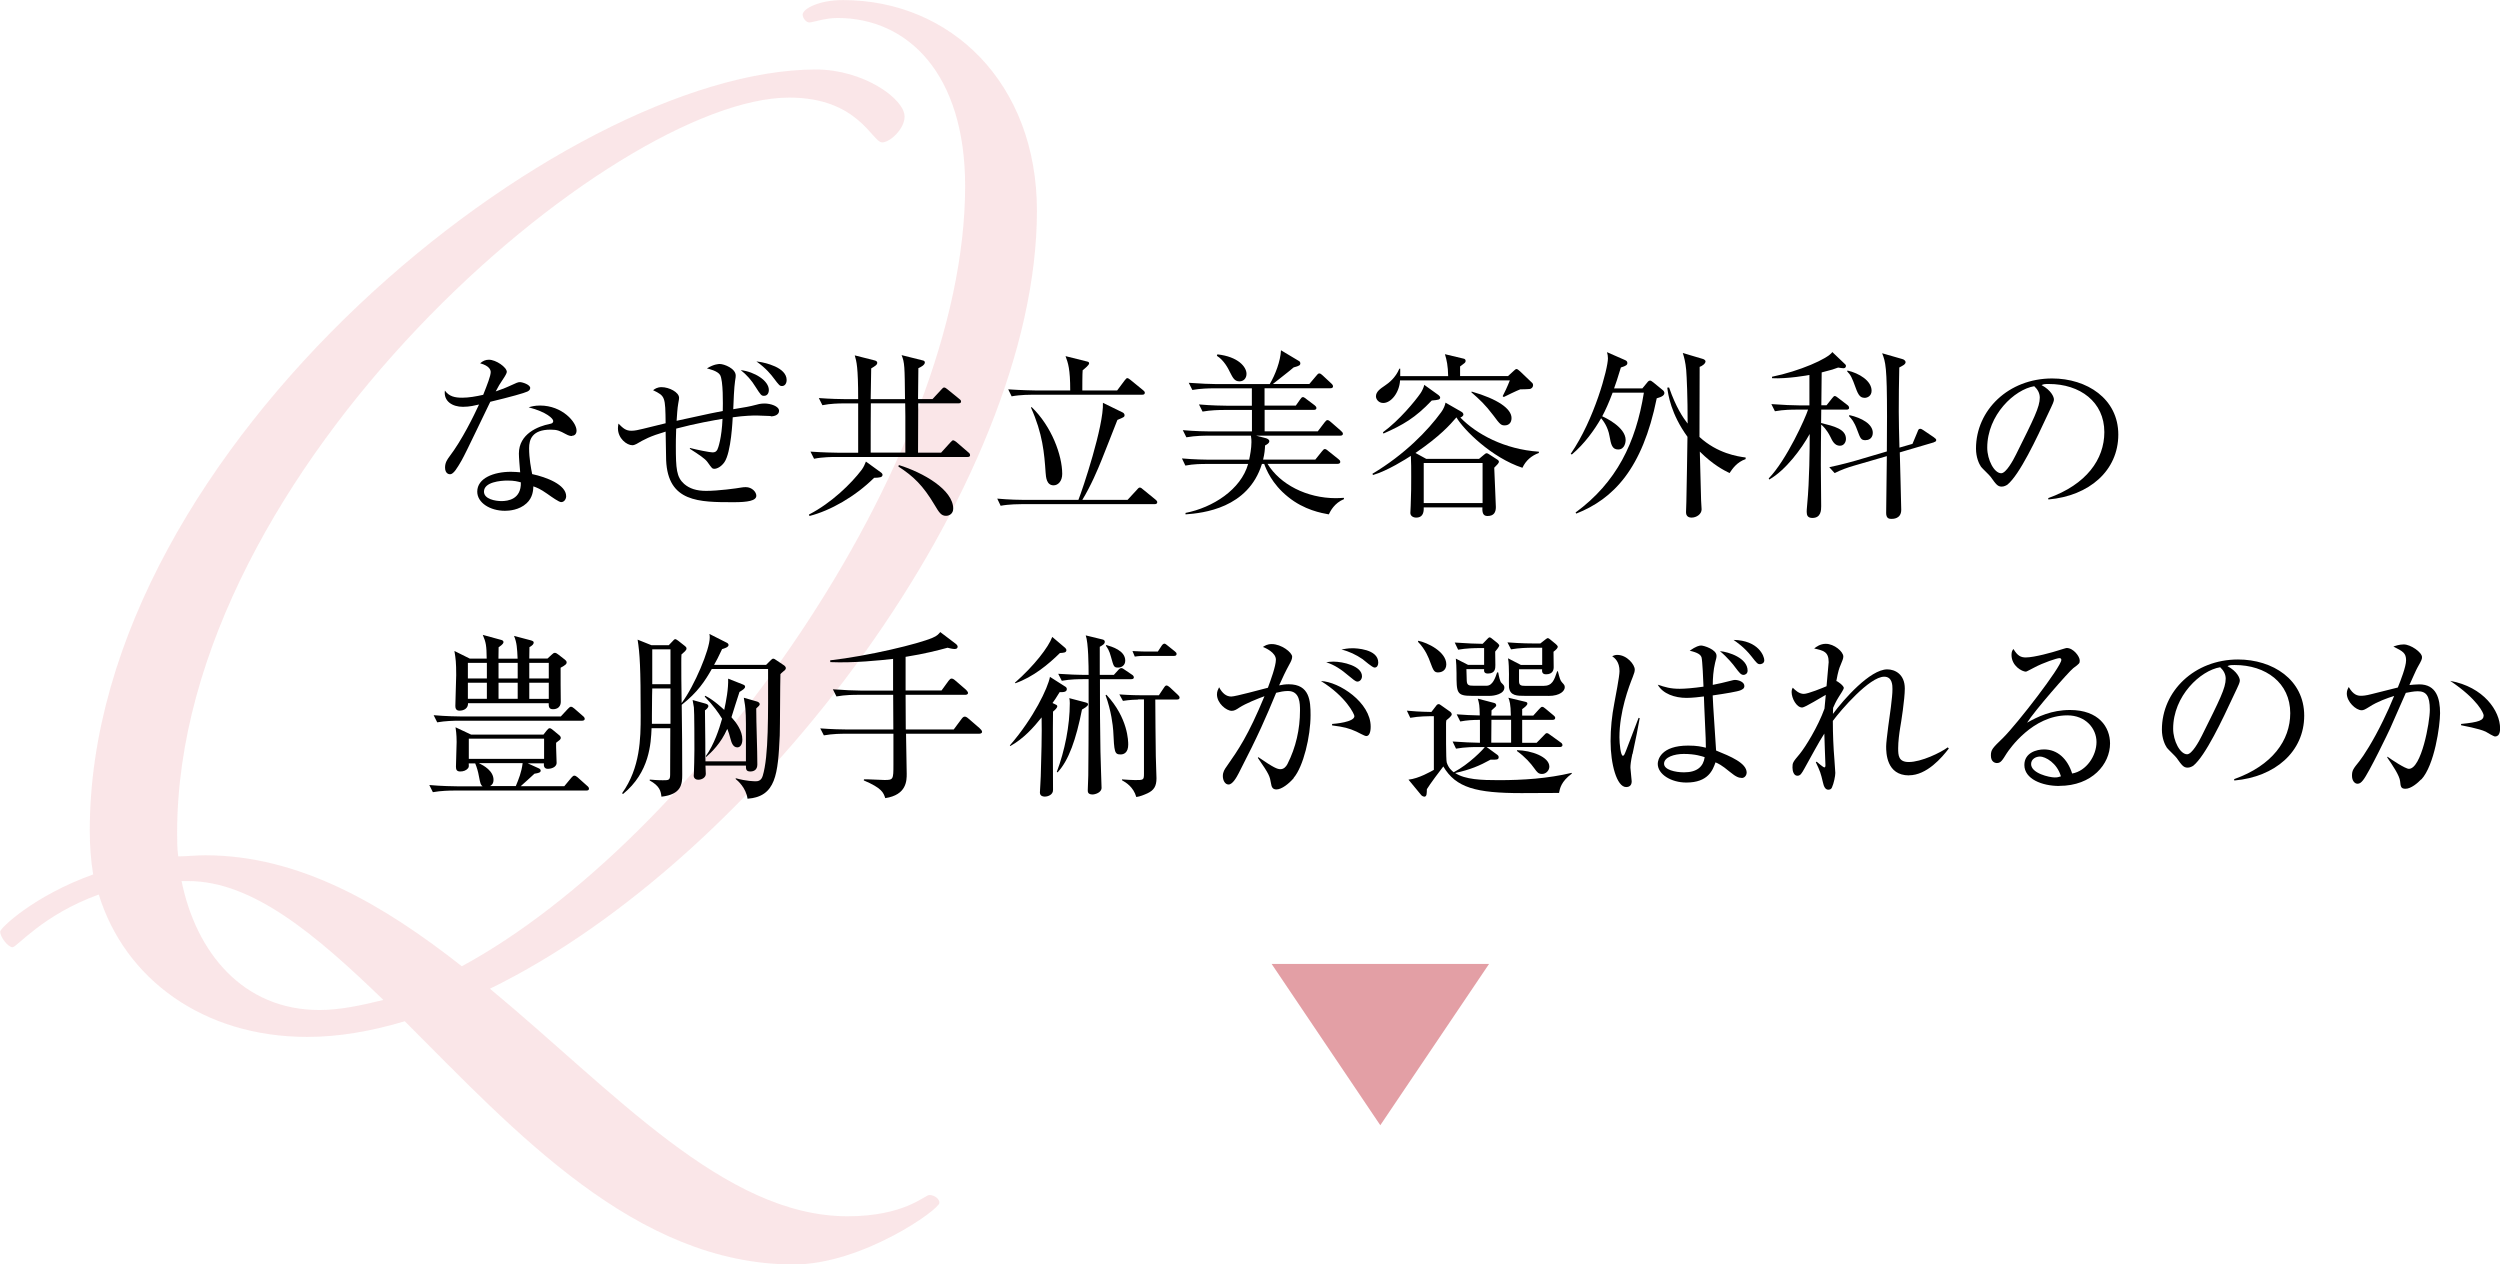 <?xml version="1.0" encoding="UTF-8"?>
<svg id="_レイヤー_2" data-name="レイヤー_2" xmlns="http://www.w3.org/2000/svg" viewBox="0 0 293.56 148.47">
  <defs>
    <style>
      .cls-1 {
        fill: #e39fa5;
      }

      .cls-2 {
        opacity: .4;
      }

      .cls-3 {
        fill: #f3c1c5;
      }
    </style>
  </defs>
  <g id="_レイヤー_3" data-name="レイヤー_3">
    <g>
      <g class="cls-2">
        <path class="cls-3" d="M54.23,113.46c27.25-14.74,59.1-59.23,59.1-91.61,0-13.16-6.71-19.74-15-19.74-1.45,0-2.9.53-3.29.53s-.79-.53-.79-.92c0-.66,1.84-1.71,4.74-1.71,12.64,0,22.77,9.74,22.77,24.74,0,32.12-32.64,75.95-64.23,91.35,14.48,11.98,27.51,26.72,41.99,26.72,6.71,0,9.08-2.5,9.61-2.5s1.18.4,1.18.92c0,.79-9.08,7.24-17.11,7.24-18.56,0-32.77-15.66-45.67-28.56-3.95,1.18-7.77,1.84-11.45,1.84-12.24,0-21.45-6.84-24.48-16.72-6.58,2.37-9.61,6.19-10.13,6.19s-1.45-1.18-1.45-1.84c0-.4,3.95-4.21,10.92-6.71-.26-1.58-.4-3.29-.4-5.13C10.53,52.25,66.21,8.16,95.82,8.16c5.53,0,10.4,3.42,10.4,5.53,0,1.45-1.71,3.03-2.63,3.03-1.18,0-2.76-5.26-10.92-5.26-20.53,0-71.87,43.44-71.87,86.34,0,.92,0,1.84.13,2.76.92,0,2.11-.13,3.16-.13,11.06,0,20.93,5.79,30.14,13.03ZM45.01,117.41c-8.03-7.77-15.4-13.95-22.9-13.95h-.79c1.71,8.42,7.24,15.14,16.19,15.14,2.37,0,4.87-.53,7.5-1.18Z"/>
      </g>
      <g>
        <path d="M61.92,45.98c-.34.17-1.97.63-4.35,1.2-.55,1.09-2.83,5.96-3.38,6.91-.48.82-.92,1.6-1.34,1.6-.15,0-.59-.08-.59-.8,0-.59.29-.97.5-1.26,1.51-1.99,2.86-4.77,3.49-6.13-.46.1-1.09.27-1.89.27-1.24,0-2.29-.65-2.12-1.91.5.71,1.2.84,2.04.84.76,0,1.62-.15,2.46-.34.48-1.2.88-2.23.88-2.67,0-.23-.13-.73-1.24-1.03.31-.27.61-.42,1.03-.42.82,0,2.1.88,2.1,1.43q0,.21-.52.97c-.29.42-.46.71-.78,1.32.42-.15,1.13-.4,1.57-.61.92-.42,1.03-.48,1.28-.48.27,0,1.2.29,1.2.69,0,.21-.17.34-.34.42ZM67.16,51.2c-.13,0-.36-.02-.73-.23-.71-.38-.97-.52-1.78-.52-2.2,0-2.52,1.2-2.52,2.18,0,1.22.23,2.39.36,3.04,1.68.36,3.99,1.24,3.99,2.6,0,.31-.21.69-.59.69-.25,0-1.09-.59-1.62-.97-.84-.59-1.22-.73-1.64-.88-.02.44-.06,1.32-.8,1.99-.86.8-2.06.88-2.54.88-1.74,0-3.25-.94-3.25-2.25,0-1.57,1.91-2.33,3.95-2.33.46,0,.78.04,1.09.06-.06-.73-.15-1.72-.15-2.2,0-2.31,2.23-3.21,3.67-3.49.17-.04.36-.08.36-.34,0-.27-.76-1.05-2.88-1.6.31-.1.71-.21,1.34-.21,2.6,0,4.28,1.95,4.28,2.94,0,.38-.21.61-.55.61ZM59.58,56.43c-.8,0-2.75.17-2.75,1.3,0,.88,1.34,1.11,2.06,1.11s2.33-.19,2.27-2.2c-.4-.1-.73-.21-1.57-.21Z"/>
        <path d="M90.49,48.85c-.27,0-1.41-.06-1.64-.06-.46,0-1.45.02-2.81.21-.02.25-.17,4.14-.99,5.29-.34.48-.82.76-1.18.76-.23,0-.29-.08-.8-.8-.27-.38-.92-.82-2.06-1.55v-.1c.78.21,2.35.52,2.65.52.27,0,.42-.06.57-.31.1-.17.52-1.39.61-3.63-.9.15-3.21.55-5.44,1.15-.04,1.07-.04,1.7-.04,2.02,0,2.71.08,3.67.97,4.47.63.55,1.45.82,2.58.82,1.43,0,3.57-.29,4.18-.4.1-.02.34-.04.48-.04.73,0,1.24.57,1.24,1.01,0,.59-1.01.76-2.65.76-4.09,0-7.73,0-7.94-4.93-.02-.52-.04-2.88-.06-3.36-1.85.55-2.52.92-3.42,1.45-.15.08-.34.15-.48.15-.67,0-1.7-.8-1.7-1.99,0-.15.02-.27.06-.55.55.55.86.84,1.53.84.38,0,.84-.1,1.36-.23.42-.1,2.27-.55,2.65-.65-.04-3.11-.04-3.19-1.47-3.88.19-.15.48-.36.99-.36.88,0,2.06.59,2.06,1.26,0,.13-.02.21-.1.67-.1.52-.15,1.47-.19,2.02,4.16-.9,4.6-1.01,5.42-1.15.02-.84.06-3.55-.31-4.22-.29-.5-1.36-.73-1.55-.78.84-.52,1.41-.52,1.51-.52.5,0,1.87.52,1.87,1.36,0,.13,0,.19-.08.67-.1.59-.19,2.56-.21,3.28,1.51-.25,1.81-.29,2.69-.52.15-.04.48-.15.99-.15.69,0,1.7.31,1.7.86,0,.44-.48.65-.97.65ZM89.71,46.48c-.31,0-.38-.1-.99-1.05-.46-.76-1.05-1.43-1.74-1.97,1.62.19,3.3,1.24,3.3,2.33,0,.36-.17.69-.57.69ZM91.83,45.33c-.27,0-.34-.08-.99-.94-.25-.34-.88-1.15-2.02-1.95,1.09.13,3.55.71,3.55,2.18,0,.38-.19.71-.55.71Z"/>
        <path d="M102.63,56.12c-2.23,2.2-5.12,3.84-7.58,4.47l-.06-.17c2.65-1.36,4.96-3.63,6.19-5.25.25-.34.38-.67.5-.97l1.74,1.26c.15.1.21.21.21.29,0,.31-.34.34-1.01.36ZM113.59,53.66h-15.52c-.21,0-1.51,0-2.48.21l-.42-.84c1.41.1,2.86.13,3.23.13h2.37v-5.79h-1.74c-.52,0-1.53.02-2.46.21l-.42-.84c1.3.1,2.6.13,3.21.13h1.41c0-3.8-.19-4.41-.4-5.14l2.33.59c.17.04.31.13.31.27,0,.25-.23.38-.71.67,0,.57-.06,3.11-.06,3.61h4.03c-.04-3.84-.04-4.28-.4-5.17l2.44.61c.1.02.29.06.29.25,0,.31-.52.57-.76.67,0,.29-.04,3.11-.04,3.63h1.7l1.03-1.11c.15-.15.21-.25.34-.25s.27.13.38.21l1.39,1.13c.1.08.21.15.21.31,0,.19-.17.21-.31.21h-4.72v.9c0,.29-.02,4.12-.02,4.89h2.71l1.09-1.2c.13-.13.23-.25.31-.25s.25.08.4.21l1.39,1.2c.13.1.21.19.21.34,0,.19-.17.21-.31.21ZM106.31,48.89c0-.57,0-.67-.02-1.53h-4.03c-.02.52-.02,4.35-.02,5.79h4.07v-4.26ZM111.09,60.57c-.57,0-.8-.36-1.36-1.3-1.34-2.25-2.46-3.34-4.24-4.49l.06-.17c2.86.88,6.38,2.9,6.38,5.12,0,.57-.44.84-.84.84Z"/>
        <path d="M132.4,58.7l1.09-1.18c.1-.1.21-.27.34-.27.15,0,.25.1.4.23l1.45,1.18c.1.08.21.19.21.31,0,.19-.17.23-.31.23h-15.6c-.19,0-1.49,0-2.48.19l-.4-.84c1.39.13,2.81.15,3.21.15h6.32c.48-1.18,3-8.71,2.88-11.4l2.35,1.15c.08.04.19.17.19.29,0,.23-.08.25-.84.57-.29.73-1.62,4.14-1.83,4.64-.48,1.2-1.28,3.09-2.29,4.75h5.31ZM131.18,45.85l.88-1.18c.15-.19.23-.27.31-.27.13,0,.25.13.4.23l1.47,1.2c.13.1.19.19.19.29,0,.19-.15.23-.31.23h-12.85c-.19,0-1.49,0-2.48.19l-.4-.82c1.45.1,3.02.13,3.21.13h4.07c0-2.54-.25-3.21-.55-4.03l2.52.63c.1.02.25.06.25.21,0,.21-.48.59-.76.82-.04.38-.04,2.04-.04,2.37h4.07ZM121.14,47.8c2.37,2.29,3.59,5.69,3.59,7.85,0,.84-.48,1.34-1.01,1.34-.84,0-.9-.97-.94-1.49-.15-2.23-.34-4.58-1.72-7.64l.08-.06Z"/>
        <path d="M156.03,60.4c-.82-.15-2.88-.5-4.79-2.06-1.91-1.53-2.58-3.28-2.79-3.86h-.27c-1.62,5.21-6.91,5.77-8.97,5.92v-.17c3.21-.63,6.51-2.75,7.35-5.75h-4.89c-.52,0-1.53,0-2.48.19l-.4-.84c1.43.13,2.92.15,3.21.15h4.68c.1-.46.27-1.32.27-2.06,0-.15,0-.42-.06-.76h-5.1c-.27,0-1.45,0-2.48.19l-.42-.84c1.41.13,2.86.15,3.23.15h4.89v-2.52h-3.32c-.52,0-1.53.02-2.48.19l-.42-.84c1.43.13,2.92.15,3.23.15h2.98v-2.04h-4.51c-.52,0-1.53.02-2.48.19l-.42-.84c1.32.1,2.62.15,3.23.15h6.28c.65-1.09,1.26-2.69,1.32-3.97l2.04,1.22c.13.06.23.15.23.31,0,.21-.1.31-.78.48-.36.31-.57.48-2.44,1.95h4.28l.82-.97c.13-.15.21-.27.34-.27.15,0,.25.1.4.23l1.01.94c.15.13.21.25.21.34,0,.21-.19.23-.31.23h-7.73v2.04h3.67l.5-.71c.13-.17.19-.29.34-.29.1,0,.21.08.4.23l.97.73c.1.08.21.19.21.31,0,.21-.17.23-.31.23h-5.77v2.52h6.24l.8-1.05c.13-.17.23-.27.34-.27.13,0,.29.13.4.23l1.18,1.03c.15.13.23.23.23.34,0,.21-.19.23-.34.23h-9.85l1.13.29c.15.04.42.15.42.36,0,.23-.27.38-.5.5-.02.48-.06.97-.23,1.66h6.13l.78-.97c.13-.15.21-.27.34-.27s.25.1.4.23l1.18.94c.13.1.23.19.23.34,0,.19-.19.23-.31.23h-8.23c1.47,2.41,4.6,4.03,8.02,4.03.29,0,.52-.02.94-.04l.02.15c-1.13.46-1.6,1.41-1.78,1.78ZM145.55,44.78c-.57,0-.76-.36-1.13-1.09-.19-.4-.69-1.39-1.53-1.91l.06-.17c2.44.27,3.42,1.47,3.42,2.29,0,.52-.34.88-.82.88Z"/>
        <path d="M173.69,53.87l.55-.46c.15-.13.23-.19.34-.19.08,0,.25.1.38.19l.88.57c.11.06.17.17.17.25,0,.13-.21.36-.55.69.02.73.19,4.24.19,4.62,0,.61-.23,1.05-.97,1.05-.32,0-.67-.1-.61-1.01h-6.89c.04.82-.27,1.2-.88,1.2-.38,0-.69-.21-.69-.55,0-.23.02-.59.04-.84.06-1.32.06-2.56.06-3.38,0-.76,0-1.89-.04-2.48-.52.34-2.75,1.76-4.45,2.25l-.06-.15c3.8-2.27,6.51-5.08,8.08-7.24.29-.4.44-.8.5-1.11l1.83,1.05c.15.08.27.19.27.36,0,.1-.15.27-.36.34,1.89,1.95,5.19,3.74,9.22,4.01v.15c-.86.31-1.53.88-1.93,1.74-3.61-1.18-6.91-4.47-7.75-5.92-.76.88-1.89,2.18-4.81,4.18l1.26.69h6.21ZM177.07,44.17l.71-.65c.08-.08.21-.19.29-.19.1,0,.23.1.44.29l1.34,1.28c.11.08.17.19.17.34,0,.21-.17.42-.42.44-.19.02-.8.04-1.09.04-.36.13-1.7.78-1.93.9l-.13-.1c.17-.31.57-1.15.84-1.85h-12.89c-.08,1.43-1.05,2.65-1.97,2.65-.55,0-.86-.44-.86-.78,0-.55.52-.9,1.05-1.26.46-.31,1.24-.9,1.7-1.99h.1v.88h5.63c-.02-1.22-.17-1.89-.38-2.58l2.18.52c.13.02.25.1.25.27,0,.1-.06.21-.15.27-.06.06-.36.27-.5.38v1.13h5.61ZM168.94,46.42c.08.06.17.17.17.25,0,.27-.23.29-.99.36-1.93,2.04-3.4,2.88-5.67,3.88l-.06-.15c1.95-1.43,3.78-3.67,4.41-4.58.15-.21.4-.71.44-.99l1.7,1.22ZM167.18,54.37v4.7h6.91v-4.7h-6.91ZM172.81,45.98c3.07.88,4.68,2.02,4.68,3.11,0,.57-.34.86-.8.86-.42,0-.55-.1-1.34-1.18-.97-1.28-1.6-1.85-2.58-2.71l.04-.08Z"/>
        <path d="M194.54,46.77c-1.68,8.31-5.1,11.82-9.45,13.54l-.08-.13c4.81-3.53,7.08-8.19,8.02-14.07h-3.67c-.44,1.18-.86,2.1-1.22,2.77.29.13,2.75,1.26,2.75,2.79,0,.15-.06,1.11-.88,1.11-.73,0-.84-.63-1.01-1.55-.19-1.13-.76-1.85-.99-2.12-.8,1.39-1.93,2.98-3.44,4.26l-.13-.08c2.79-4.05,4.37-10.02,4.37-11.21,0-.27-.04-.48-.11-.73l2.14.94c.17.08.25.17.25.34,0,.21-.15.34-.76.52-.38,1.26-.61,1.95-.8,2.46h3.32l.57-.69c.12-.17.23-.23.34-.23.08,0,.17.04.38.21l1.05.86c.15.1.25.25.25.38,0,.27-.27.46-.9.63ZM203.09,55.55c-.69-.34-1.93-.97-3.49-2.52.06,1.99.13,5.1.15,5.73.02.17.06.9.06,1.05,0,.57-.61.97-1.18.97s-.65-.4-.65-.63c0-.21.04-1.07.04-1.24.04-1.22.11-6.53.13-7.62-1.95-2.69-2.27-4.96-2.37-5.77l.21-.02c.82,2.35,1.64,3.55,2.18,4.24,0-3.17-.1-5.42-.17-6.3-.08-.9-.25-1.53-.4-1.99l2.33.69c.17.04.34.17.34.29,0,.29-.44.57-.69.65,0,1.3-.02,7.05-.02,8.23,2.1,1.93,4.47,2.29,5.42,2.41v.19c-1.03.36-1.53,1.11-1.89,1.64Z"/>
        <path d="M216.8,48.1h-2.94l-.02,1.57c1.53.38,2.92.71,2.92,1.87,0,.34-.21.8-.71.8-.63,0-.9-.59-1.11-1.03-.46-.92-.92-1.32-1.09-1.45-.02,1.26-.04,2.75-.04,4.72,0,1.34.04,3.51.04,4.85,0,.44,0,1.39-1.03,1.39-.55,0-.67-.31-.67-.71,0-.04,0-.36.06-.9.27-2.79.29-6.7.29-7.89v-.36c-.92,1.68-2.81,4.26-4.75,5.35l-.06-.13c2.12-2.2,4.33-7.14,4.62-8.08h-1.41c-.38,0-1.47,0-2.48.19l-.42-.84c1.32.1,2.6.15,3.23.15h1.24v-3.57c-.08.02-2.62.48-4.39.38v-.17c3.21-.65,6.57-2.12,7.08-2.9l1.43,1.36c.11.1.17.15.17.27s-.08.27-.27.27c-.12,0-.42-.04-.65-.08-.44.17-.73.27-1.93.57l-.04,3.86h.61l.65-.82c.15-.17.21-.27.32-.27.12,0,.29.15.4.23l1.07.82c.11.08.21.19.21.34,0,.19-.19.21-.32.21ZM227.09,51.94l-4.01,1.18c.02,1.05.17,5.98.17,6.74,0,1.07-.95,1.07-1.16,1.07-.27,0-.61-.06-.61-.69,0-.92.06-5.5.08-6.68l-3.82,1.11c-.8.23-1.55.5-2.31.88l-.63-.69c1.39-.29,2.75-.67,3.13-.78l3.63-1.07c0-1.47.02-3.21.02-4.12,0-5.88-.17-6.36-.57-7.41l2.33.67c.38.1.42.31.42.38,0,.13-.1.23-.19.31-.08.06-.46.27-.55.31-.04,1.72-.06,3.44-.06,5.19,0,.99.04,2.81.08,4.22l1.53-.44.59-1.41c.08-.21.12-.36.31-.36.11,0,.23.06.36.15l1.24.84c.23.17.29.23.29.34,0,.17-.17.21-.29.25ZM218.94,46.71c-.46,0-.71-.25-1.03-1.15-.44-1.22-.59-1.53-1.01-1.95l.04-.1c1.36.31,2.83,1.2,2.83,2.37,0,.61-.48.84-.84.84ZM219.07,51.69c-.55,0-.61-.19-.99-1.2-.36-.99-.67-1.32-.96-1.62l.04-.13c1.49.34,2.75,1.07,2.75,2.08,0,.46-.27.86-.84.86Z"/>
        <path d="M240.53,58.66l-.02-.17c4.49-1.6,6.59-4.56,6.59-7.75,0-3.55-2.86-5.65-6.51-5.65-.52,0-.63.02-.86.13,1.13.61,1.45,1.39,1.45,1.68,0,.23-.06.38-.71,1.74-1.34,2.88-3.32,7.1-4.75,8.27-.15.1-.4.23-.67.23-.48,0-.67-.27-1.3-1.15-.15-.21-.99-.99-1.13-1.18-.23-.34-.59-1.09-.59-2.14,0-4.51,3.82-8.23,8.94-8.23,4.07,0,7.77,2.37,7.77,6.59s-3.4,7.2-8.21,7.62ZM238.87,45.35c-2.31.38-5.52,3.36-5.52,7.22,0,1.43.82,3,1.64,3,.57,0,1.39-1.49,1.74-2.2,2.1-4.22,2.79-5.58,2.79-6.68,0-.52-.25-.97-.65-1.34Z"/>
        <path d="M63.83,86.24l.38-.48c.13-.15.21-.25.34-.25s.23.1.4.23l.69.57c.13.1.21.21.21.34,0,.17-.13.25-.55.57-.02.38.06,2.02.06,2.35,0,.59-.78.71-1.01.71-.52,0-.5-.42-.48-.65h-1.91l1.26.57c.15.06.27.15.27.29,0,.23-.27.29-.73.36-.23.23-1.39,1.26-1.62,1.47h5.12l.84-1.01c.15-.17.23-.23.34-.23s.23.06.38.19l1.13,1.01c.13.1.21.21.21.34s-.1.21-.31.21h-15.54c-.52,0-1.53.02-2.48.19l-.42-.84c1.43.13,2.92.15,3.23.15h3.02c-.23-.19-.25-.29-.44-1.26-.06-.38-.23-.99-.42-1.43h-.76c.02.23.04.42-.08.57-.23.27-.55.38-.92.38-.4,0-.5-.21-.5-.55,0-.46.08-2.5.08-2.92,0-.15,0-.94-.13-1.72l1.83.86h8.5ZM65.86,84.12l.82-.88c.17-.17.25-.25.36-.25s.23.06.4.21l1.01.88c.13.1.21.21.21.34s-.13.21-.31.21h-14.53c-.52,0-1.53.02-2.48.19l-.42-.84c1.45.13,2.94.15,3.23.15h11.72ZM57.15,77.34c-.02-1.55-.08-1.89-.46-2.79l2.16.59c.17.04.27.13.27.25,0,.1-.04.27-.57.61-.02.69-.02.94-.02,1.34h2.25c-.06-1.22-.08-1.85-.42-2.67l1.97.52c.21.06.34.13.34.25,0,.19-.13.34-.5.55,0,.57-.02.63-.02,1.34h2.14l.5-.46c.15-.15.25-.21.36-.21.13,0,.23.06.4.19l.76.59c.1.08.23.19.23.34,0,.17-.08.29-.71.63-.02.63.02,3.4.02,3.97,0,.9-.78.9-.92.9-.48,0-.5-.31-.5-.71h-9.47c.02.61-.48.88-1.01.88-.46,0-.48-.38-.48-.57,0-.57.1-3.11.1-3.61,0-1.49-.06-1.93-.21-2.83l1.81.9h1.99ZM54.94,77.84v1.83h2.23v-1.83h-2.23ZM54.94,80.17v1.89h2.23v-1.89h-2.23ZM55.05,86.74v2.37h8.84v-2.37h-8.84ZM56.25,89.62c.55.27,1.7.9,1.7,1.95,0,.46-.23.63-.4.73h3.02c.34-.82.67-1.62.8-2.69h-5.12ZM58.54,77.84v1.83h2.25v-1.83h-2.25ZM58.54,80.17v1.89h2.25v-1.89h-2.25ZM64.44,79.67v-1.83h-2.29v1.83h2.29ZM64.44,82.06v-1.89h-2.29v1.89h2.29Z"/>
        <path d="M92.12,78.72c-.13.13-.38.31-.48.44-.04,1.13-.04,6.17-.08,7.2-.21,4.56-.44,7.18-3.78,7.43-.19-1.3-1.15-2.12-1.39-2.31v-.1c1.26.36,2.2.36,2.35.36.17,0,.63,0,.82-.63.71-2.33.63-7.24.63-12.28v-.27h-6.61c-.8,1.41-1.66,2.73-3.53,4.2.04,2.48.06,5.69.06,8.21,0,1.09-.08,2.31-2.44,2.58-.08-.63-.17-1.24-1.39-1.91l.02-.1c.25.02.84.08,1.53.08s.86,0,.86-.67c0-1.51.02-3.93.02-5.44h-2.2c-.08,1.76-.21,5.17-3.36,7.73l-.1-.1c2.14-3,2.18-6.42,2.18-9.09,0-5.69-.1-7.29-.36-8.94l1.62.65h2.04l.46-.48c.1-.13.21-.23.31-.23.08,0,.25.13.34.19l.8.63c.1.08.17.15.17.29,0,.08-.04.17-.17.31-.06.06-.29.27-.42.38-.02.29-.02.59-.02.99,0,1.01,0,2.35.04,4.72,1.51-2.02,3.3-6.3,3.3-7.68,0-.15,0-.27-.04-.44l2.04,1.03c.1.04.21.15.21.27,0,.25-.48.4-.76.48-.44.94-.67,1.39-.94,1.85h6.11l.46-.46c.17-.17.27-.27.38-.27.08,0,.19.06.31.15l.94.63c.13.08.23.23.23.34,0,.06-.06.19-.17.29ZM78.73,80.84h-2.14c0,.27-.04.99-.04,3.25v.9h2.18v-4.16ZM78.73,76.25h-2.14v4.09h2.14v-4.09ZM88.8,83.18c0,1.85.13,4.77.13,6.59,0,.65-.44.82-.82.82-.52,0-.52-.29-.52-.69h-4.75c0,.17.04.84.04.97,0,.42-.44.69-.9.69-.25,0-.52-.15-.52-.48,0-.06.02-.19.02-.27.02-.52.06-1.87.06-2.77,0-.55,0-4.54-.06-4.98-.02-.13-.13-.73-.15-.86l1.51.42c.19.06.34.13.34.29,0,.19-.27.42-.4.5,0,.9.02,2.5.04,3.74,0,.36,0,1.91.02,2.25h4.75c0-4.64.02-5.12-.06-6.13-.02-.34-.04-.42-.19-1.34l1.53.44c.17.04.34.17.34.31s-.13.25-.4.5ZM86.83,81.26c-.15.46-.82,2.54-.94,2.96.55.61,1.28,1.57,1.28,2.62,0,.61-.27.92-.59.92-.55,0-.71-.67-.8-.99-.13-.52-.23-.82-.38-1.18-.76,1.72-1.87,2.75-2.48,3.3l-.04-.1c.99-1.39,1.57-3.19,1.91-4.39-.4-.67-1.03-1.57-2.04-2.6l.06-.1c1.03.5,2.16,1.6,2.23,1.66.23-1.07.5-2.46.46-3.67l1.7.67c.19.08.29.13.29.27,0,.21-.21.34-.67.63Z"/>
        <path d="M115,86.16h-8.61c.02.88.08,4.01.08,4.7,0,.8,0,2.48-2.52,2.86-.21-.65-.4-1.18-2.52-2.08l.02-.13c.38-.02,2.08.08,2.41.08,1.03,0,1.05-.06,1.05-1.78v-3.65h-5.69c-.38,0-1.45,0-2.48.19l-.42-.82c1.3.1,2.6.13,3.23.13h5.35l-.02-4.07h-4.18c-.38,0-1.47,0-2.48.19l-.42-.84c1.3.1,2.6.15,3.23.15h3.84v-3.72c-1.49.17-4.66.5-7.37.38l-.02-.21c4.54-.52,10.37-1.93,12.03-2.65.55-.23.71-.44.9-.67l1.83,1.39c.13.1.21.23.21.31,0,.17-.08.29-.36.29-.21,0-.67-.1-.82-.15-1.07.29-2.65.71-4.93,1.07v3.95h4.22l.82-1.13c.13-.17.23-.27.36-.27s.27.08.46.25l1.24,1.07c.1.1.23.27.23.36,0,.19-.19.23-.34.23h-6.99l.02,4.07h5.63l.92-1.24c.13-.17.23-.27.38-.27.13,0,.27.08.48.27l1.24,1.07c.15.13.31.31.31.44,0,.19-.21.23-.36.23Z"/>
        <path d="M118.59,87.52c2.79-3.21,4.47-6.76,4.7-8.04l1.85,1.18c.06.04.13.13.13.25,0,.34-.36.38-.84.36-.46.73-.61.99-.84,1.28l.31.15c.1.04.25.1.25.23,0,.19-.27.44-.5.63-.04,1.41,0,9.05,0,9.18.02.57-.57.8-.97.8-.08,0-.57,0-.57-.48,0-.17.1-1.6.1-1.91.06-1.81.15-5.19.1-6.91-.94,1.18-2.12,2.5-3.67,3.36l-.06-.06ZM119.17,80.17c2.27-1.99,3.95-4.18,4.39-5.38l1.51,1.28c.08.08.15.17.15.27,0,.31-.34.31-.76.34-1.34,1.32-3.13,2.81-5.23,3.55l-.06-.06ZM124.09,90.65c.94-2.5,1.53-5.44,1.53-8.08,0-.29-.02-.42-.06-.59l1.91.5c.13.04.29.06.29.23,0,.23-.5.48-.71.61-.69,3.49-1.55,5.96-2.86,7.37l-.1-.04ZM130.79,79.25l.5-.55c.1-.13.25-.25.38-.25s.27.1.42.21l.84.57c.1.06.21.17.21.31,0,.19-.19.21-.31.21h-3.67c0,4.18,0,4.62.06,8.5,0,.69.13,3.86.13,4.26,0,.57-.78.78-1.05.78-.57,0-.57-.31-.57-.5,0-.27.06-1.47.06-1.72.02-2.29.04-4.81.04-7.12v-4.2h-.67c-.36,0-1.47,0-2.48.19l-.42-.82c1.15.08,2.29.13,3.57.13,0-.99-.02-3.78-.34-4.64l1.97.48c.19.04.27.15.27.27,0,.27-.29.42-.59.59v3.3h1.64ZM129.92,81.58c2.56,2.75,2.56,5.48,2.56,5.86,0,.92-.5,1.15-.88,1.15-.73,0-.76-.25-.88-2.79-.04-.59-.23-2.33-.9-4.16l.1-.06ZM129.9,75.74c.67.19,2.23.65,2.23,1.83,0,.57-.44.82-.84.82-.5,0-.52-.13-.84-1.28-.19-.73-.42-1.05-.59-1.28l.04-.08ZM133.64,82.15c-.21,0-.97.02-1.78.15l-.42-.76c1.32.1,2.41.1,2.54.1h2.1l.59-.88c.06-.1.17-.27.31-.27.13,0,.29.15.4.23l.94.88c.1.1.19.19.19.31,0,.21-.17.23-.31.23h-2.54c.02,2.2.02,4.43.06,6.63,0,.42.08,2.25.08,2.62,0,.94-.31,1.41-1.05,1.76-.42.19-.88.38-1.32.44-.34-1.18-1.2-1.7-1.68-1.97v-.1c.67.04,1.05.08,1.55.08.97,0,1.03,0,1.03-.76v-8.71h-.69ZM135.95,76.52l.44-.67c.08-.13.21-.27.34-.27.1,0,.23.1.38.23l.84.67c.13.1.21.19.21.31,0,.19-.15.23-.31.23h-3.55c-.13,0-.52,0-1.05.08l-.27-.65c.73.04,1.41.06,1.57.06h1.41Z"/>
        <path d="M151.92,91.36c-.57.67-1.43,1.34-2.04,1.34-.48,0-.57-.34-.63-.69-.15-.88-.19-1.05-1.55-3.02l.06-.08c1.83,1.26,2.23,1.41,2.6,1.41s.65-.27.82-.61c.99-1.95,1.47-4.09,1.47-6.28,0-.82,0-2.29-1.41-2.29-.5,0-.92.1-1.39.21-1.22,2.94-2.04,4.87-4.39,9.43-.27.52-.73,1.34-1.2,1.34-.42,0-.67-.5-.67-.99s.21-.8.46-1.15c1.36-1.95,2.5-3.57,4.43-8.23-.8.29-2.18.84-2.96,1.34-.31.21-.57.38-.88.38-.63,0-1.74-.88-1.74-1.93,0-.36.13-.59.25-.84.38.71.84,1.09,1.43,1.09.5,0,3.61-.86,4.3-1.03.31-.84.94-2.54.94-3.3,0-.84-1.24-1.39-1.53-1.49.25-.15.5-.34,1.05-.34,1.11,0,2.39.97,2.39,1.49,0,.29-.17.61-.31.86-.46.84-.82,1.6-1.22,2.5.38-.08.71-.13,1.13-.13,2.46,0,2.56,1.97,2.56,3.63,0,2.48-.84,6.03-1.99,7.37ZM160.43,86.43c-.21,0-.99-.46-1.15-.52-.88-.4-1.45-.55-2.86-.73v-.17c.31-.02,2.62-.21,2.62-.92,0-.21-.97-2.29-3.93-4.12,2.14.08,5.84,2.52,5.84,5.35,0,.17,0,1.11-.52,1.11ZM159.36,80.03c-.19,0-.5-.27-1.01-.69-.8-.69-1.66-1.28-2.62-1.57.27-.04.44-.08.84-.08,1.11,0,3.36.5,3.36,1.72,0,.29-.19.63-.57.63ZM161.41,78.39c-.27,0-1.2-.84-1.41-.99-.76-.52-1.6-.92-2.48-1.13.34-.06.71-.15,1.3-.15.38,0,3.02.08,3.02,1.68,0,.27-.1.59-.44.59Z"/>
        <path d="M183.07,93.11c-1.37,0-3.95.02-4.41.02-5.33,0-7.71-.63-9.18-3.13-.29.36-1.64,2.16-1.93,2.67-.02.44.02.88-.31.88-.06,0-.23-.06-.34-.17l-1.51-1.83c1.22-.13,2.65-.97,2.98-1.15v-6.3c-.69,0-1.74,0-2.77.19l-.4-.84c.63.06,1.53.13,2.88.15l.55-.71c.08-.13.19-.21.31-.21.06,0,.13.02.32.17l.92.65c.13.08.29.21.29.38,0,.19-.36.48-.63.69-.02.04-.04.31-.04.36,0,.69-.02,4.28.08,4.6.21.67.61.99.82,1.15,1.81-.94,3.49-2.71,3.65-2.96h-.9c-.27,0-1.45,0-2.48.19l-.4-.84c1.34.1,2.29.13,3.21.15v-2.69c-.82,0-1.53.04-2.31.19l-.42-.84c1.01.08,1.62.1,2.71.13-.02-1.2-.06-1.36-.23-1.97l1.91.5c.19.04.25.17.25.29,0,.1-.04.15-.55.59,0,.38,0,.42-.02.61h2.29c-.02-1.39-.15-1.74-.29-2.1l2,.48c.17.04.23.1.23.21,0,.19-.29.42-.61.65v.76h1.3l.69-.76c.17-.17.25-.27.34-.27.13,0,.23.06.4.21l.94.78c.11.08.21.19.21.31,0,.19-.17.23-.31.23h-3.57v2.69h1.7l.86-.88c.15-.17.23-.25.34-.25s.21.06.4.21l1.22.88c.11.06.21.17.21.31,0,.19-.19.23-.31.23h-8.59l1.26.92c.06.04.15.13.15.27,0,.31-.25.31-.95.29-1.28.71-2.39,1.18-4.16,1.57,1.18.78,3.11.84,5.1.84,2.9,0,5.77-.19,8.59-.86v.1c-1.24.92-1.39,1.72-1.49,2.25ZM168.93,78.96c-.52,0-.59-.13-1.03-1.32-.08-.23-.5-1.39-1.39-2.27l.02-.13c1.07.21,3.3,1.28,3.3,2.77,0,.73-.57.94-.9.94ZM174.94,81.71h-2.1c-1.81,0-1.81-.34-1.81-2.69,0-.57-.04-1.3-.08-1.68l1.43.73h1.89v-1.97h-.57c-.5,0-1.55.02-2.48.19l-.4-.84c1.47.1,2.6.15,3.28.15l.55-.57c.06-.08.19-.19.27-.19.06,0,.21.08.27.15l.65.52c.08.06.21.23.21.29,0,.13-.4.63-.48.71,0,.23.02,1.32.02,1.57,0,.4,0,1.01-.88,1.01-.48,0-.46-.31-.44-.52h-2.08c.04,1.07.04,1.2.04,1.36.02.55.27.59.8.59h1.55c.69,0,1.01-.94,1.22-1.57l.13.02c.06.36.19,1.05.38,1.22.21.21.34.31.34.55,0,.76-1.2.97-1.7.97ZM177.44,84.52h-2.31c0,1.22,0,1.36-.02,2.69h2.33v-2.69ZM181.83,81.71h-2.73c-.97,0-1.78,0-1.91-1.01-.02-.21,0-1.28,0-1.53,0-.42-.02-1.49-.11-1.87l1.51.78h2.5v-2.02h-1.2c-.48,0-1.53.02-2.46.19l-.42-.82c1.66.13,2.86.13,3.21.13h.65l.61-.48c.06-.04.19-.15.27-.15s.21.1.27.15l.67.55c.08.06.23.23.23.31,0,.15-.17.34-.5.59,0,.25.02,1.51.02,1.81,0,.31-.1.84-.9.84-.48,0-.48-.34-.46-.59h-2.71v1.36c0,.5.17.59.76.59h2.1c1.05,0,1.26-.65,1.62-1.72h.08c.21.82.29,1.11.5,1.32.25.27.31.34.31.57,0,.38-.48,1.01-1.93,1.01ZM181.07,90.88c-.42,0-.57-.19-.9-.65-.42-.59-1.07-1.34-2.04-2.04v-.1c1.68.02,3.8.78,3.8,1.93,0,.42-.36.86-.86.86Z"/>
        <path d="M191.68,88.53c-.19.9-.23,1.32-.23,1.62,0,.25.15,1.36.15,1.6,0,.59-.42.67-.65.67-1.11,0-1.83-2.73-1.83-5.38,0-1.49.15-2.98.44-4.47.13-.71.61-3.15.61-3.76,0-1.11-.55-1.53-.86-1.76.21-.08.34-.15.59-.15,1.15,0,2.06,1.15,2.06,1.72,0,.23-.06.42-.23.86-.46,1.15-1.57,4.07-1.57,7.1,0,.76.15,2.16.4,2.16.15,0,.19-.13.42-.71.23-.59,1.22-3.19,1.43-3.74l.13.04c-.29,1.66-.36,1.91-.84,4.2ZM204.51,91.34c-.29,0-.61-.06-1.39-.71-.96-.8-1.38-.99-1.68-1.11-.31.88-.84,2.37-3.42,2.37-1.79,0-3.36-.97-3.36-2.2,0-.48.38-2.14,3.57-2.14,1.07,0,1.58.13,2.08.25,0-.46,0-.9-.19-4.89,0-.19-.04-.97-.04-1.13-.4.06-1.41.17-2.04.17-1.37,0-2.79-.48-3.38-1.55.88.29,1.47.48,2.58.48.57,0,1.62-.08,2.79-.25-.02-.67-.13-3.13-.23-3.44-.11-.31-.4-.55-1.39-.78.74-.52,1.13-.61,1.34-.61.32,0,1.81.46,1.81,1.2,0,.21-.02.27-.17.84-.21.86-.27,1.87-.27,2.58.65-.13,1.32-.27,2.1-.48.29-.08.4-.1.5-.1.42,0,1.11.23,1.11.71,0,.31-.23.4-.44.5-.31.15-1.81.4-3.28.61.02,1.03.36,5.54.4,6.47,1.7.69,3.59,1.47,3.59,2.6,0,.17-.13.63-.61.63ZM197.71,88.53c-1.11,0-2.31.38-2.31,1.15,0,.71,1.3,1.01,2.35,1.01,1.55,0,2.27-.69,2.42-1.78-.32-.1-1.07-.38-2.46-.38ZM204.74,79.25c-.31,0-.48-.23-.99-.9-.17-.25-.92-1.18-1.79-1.89,1.01.08,3.25.8,3.25,2.29,0,.36-.29.5-.48.5ZM206.67,77.99c-.27,0-.36-.08-1.01-.92-.84-1.07-1.7-1.64-2.1-1.93,2.94.06,3.61,1.91,3.61,2.39,0,.4-.4.46-.5.46Z"/>
        <path d="M224.17,91.05c-2.67,0-2.69-2.67-2.69-3.4s.46-3.93.55-4.58c.12-1.09.19-1.55.19-2.16,0-.4,0-1.45-.97-1.45-1.72,0-5.1,3.93-6.03,5.19,0,1.55.06,3.07.19,4.62,0,.13.1,1.45.1,1.49,0,.36-.17,1.22-.4,1.72-.08.19-.25.25-.42.25-.36,0-.53-.38-.63-.84-.27-1.15-.32-1.28-.84-2.39l.1-.06c.17.15.78.67.9.67.1,0,.13-.1.13-.25,0-.29-.13-3.13-.13-3.72-.71,1.09-1.55,2.71-2.33,4.09-.34.61-.48.86-.84.86-.42,0-.57-.55-.57-.97,0-.55.04-.63.86-1.6.65-.8,2.12-3.15,2.9-5.31.02-.29.08-.94.15-1.62-.44.23-2.44,1.49-2.77,1.49-.67,0-1.24-1.09-1.24-1.81,0-.25.06-.4.13-.52.27.27.73.73,1.3.73.5,0,2.23-.71,2.67-.9.04-.38.25-2.79.25-2.83,0-1.22-.61-1.36-1.7-1.6.23-.19.71-.55,1.36-.55.99,0,2.06.92,2.06,1.49,0,.27-.11.46-.34,1.05-.13.29-.27.67-.48,1.83.15.02.88.55.88.82,0,.13-.38.71-.61,1.07-.32.5-.52.97-.65,1.26,0,.21-.02.31-.02.71,1.28-1.72,4.37-5.23,6.38-5.23.88,0,2.06.55,2.06,2.25,0,1.24-.44,4.05-.55,4.64-.1.61-.23,1.6-.23,2.37,0,.84.04,1.62,1.24,1.62,1.49,0,3.76-1.11,4.58-1.72l.13.13c-.8,1.05-2.58,3.15-4.68,3.15Z"/>
        <path d="M241.8,92.29c-2.02,0-4.09-.82-4.09-2.46,0-1.45,1.45-1.83,2.31-1.83,1.57,0,2.75,1.09,3.3,2.83,1.68-.29,2.86-2.1,2.86-3.7s-1.28-3.13-3.42-3.13c-4.09,0-6.8,3.97-7.12,4.45-.52.84-.71,1.15-1.15,1.15-.25,0-.71-.15-.71-.88,0-.69.17-.86,1.43-2.08,1.68-1.66,6.84-8.36,6.84-9.15,0-.13-.06-.21-.23-.21-.27,0-1.87.52-3,1.13-.04.02-.86.46-.92.46-.46,0-1.7-.67-1.7-1.97,0-.38.1-.55.23-.69.48.8.86.99,1.45.99,1.01,0,3.23-.63,3.86-.84.15-.04.84-.27.94-.27.8,0,1.53,1.01,1.53,1.45,0,.34,0,.36-.76.92-.54.42-4.58,5.04-5.42,6.4,1.26-.71,2.86-1.49,5.04-1.49,3.38,0,4.7,2.02,4.7,3.93,0,2.41-2.1,4.98-5.96,4.98ZM239.51,88.84c-.42,0-1.01.27-1.01.88,0,1.09,2.16,1.57,2.77,1.57.31,0,.48-.04.73-.13-.44-1.55-1.8-2.33-2.5-2.33Z"/>
        <path d="M262.36,91.66l-.02-.17c4.49-1.6,6.59-4.56,6.59-7.75,0-3.55-2.86-5.65-6.51-5.65-.52,0-.63.02-.86.13,1.13.61,1.45,1.39,1.45,1.68,0,.23-.06.38-.71,1.74-1.34,2.88-3.32,7.1-4.75,8.27-.15.1-.4.23-.67.23-.48,0-.67-.27-1.3-1.15-.15-.21-.99-.99-1.13-1.18-.23-.34-.59-1.09-.59-2.14,0-4.51,3.82-8.23,8.94-8.23,4.07,0,7.77,2.37,7.77,6.59s-3.4,7.2-8.21,7.62ZM260.7,78.35c-2.31.38-5.52,3.36-5.52,7.22,0,1.43.82,3,1.64,3,.57,0,1.39-1.49,1.74-2.2,2.1-4.22,2.79-5.58,2.79-6.68,0-.52-.25-.97-.65-1.34Z"/>
        <path d="M284.31,91.51c-.42.44-1.2,1.11-1.85,1.11-.53,0-.57-.25-.63-.88-.06-.67-.92-1.93-1.51-2.79l.02-.1c.46.34,2.1,1.43,2.52,1.43,1.47,0,2.46-5.46,2.46-6.93,0-1.68-.44-2.18-1.43-2.18-.44,0-1.07.13-1.39.19-.29.67-1.62,3.7-1.85,4.2-.15.34-2.5,5.23-3.17,6.05-.21.27-.4.42-.65.42-.34,0-.65-.36-.65-.94,0-.63.15-.82.86-1.7.48-.61,1.62-2.35,2.79-4.77.46-.94.9-1.91,1.3-2.9-.8.25-1.95.65-2.92,1.28-.5.31-.67.4-.9.4-.67,0-1.74-.99-1.74-1.97,0-.36.12-.55.23-.76.53.94,1.05,1.03,1.43,1.03.23,0,.57-.02,1.22-.19.32-.08,2.08-.52,3.11-.78.34-.84.97-2.46.97-3.19,0-.86-.36-1.05-1.49-1.62.23-.08.69-.25,1.22-.25.8,0,2.14.92,2.14,1.49,0,.25-.04.36-.53,1.22-.13.21-.63,1.36-.95,2.06.27-.02.69-.08,1.16-.08,2,0,2.44,1.64,2.44,3.38,0,1.47-.65,6.11-2.2,7.79ZM293.02,86.49c-.21,0-.97-.48-1.13-.57-.8-.38-2.71-.71-2.9-.76v-.15c2.12-.21,2.65-.42,2.65-1.01,0-.23-.67-1.87-3.93-4.05,3.93.71,5.86,3.53,5.86,5.58,0,.17,0,.94-.55.94Z"/>
      </g>
      <polygon class="cls-1" points="162.08 132.13 149.32 113.19 174.85 113.19 162.08 132.13"/>
    </g>
  </g>
</svg>